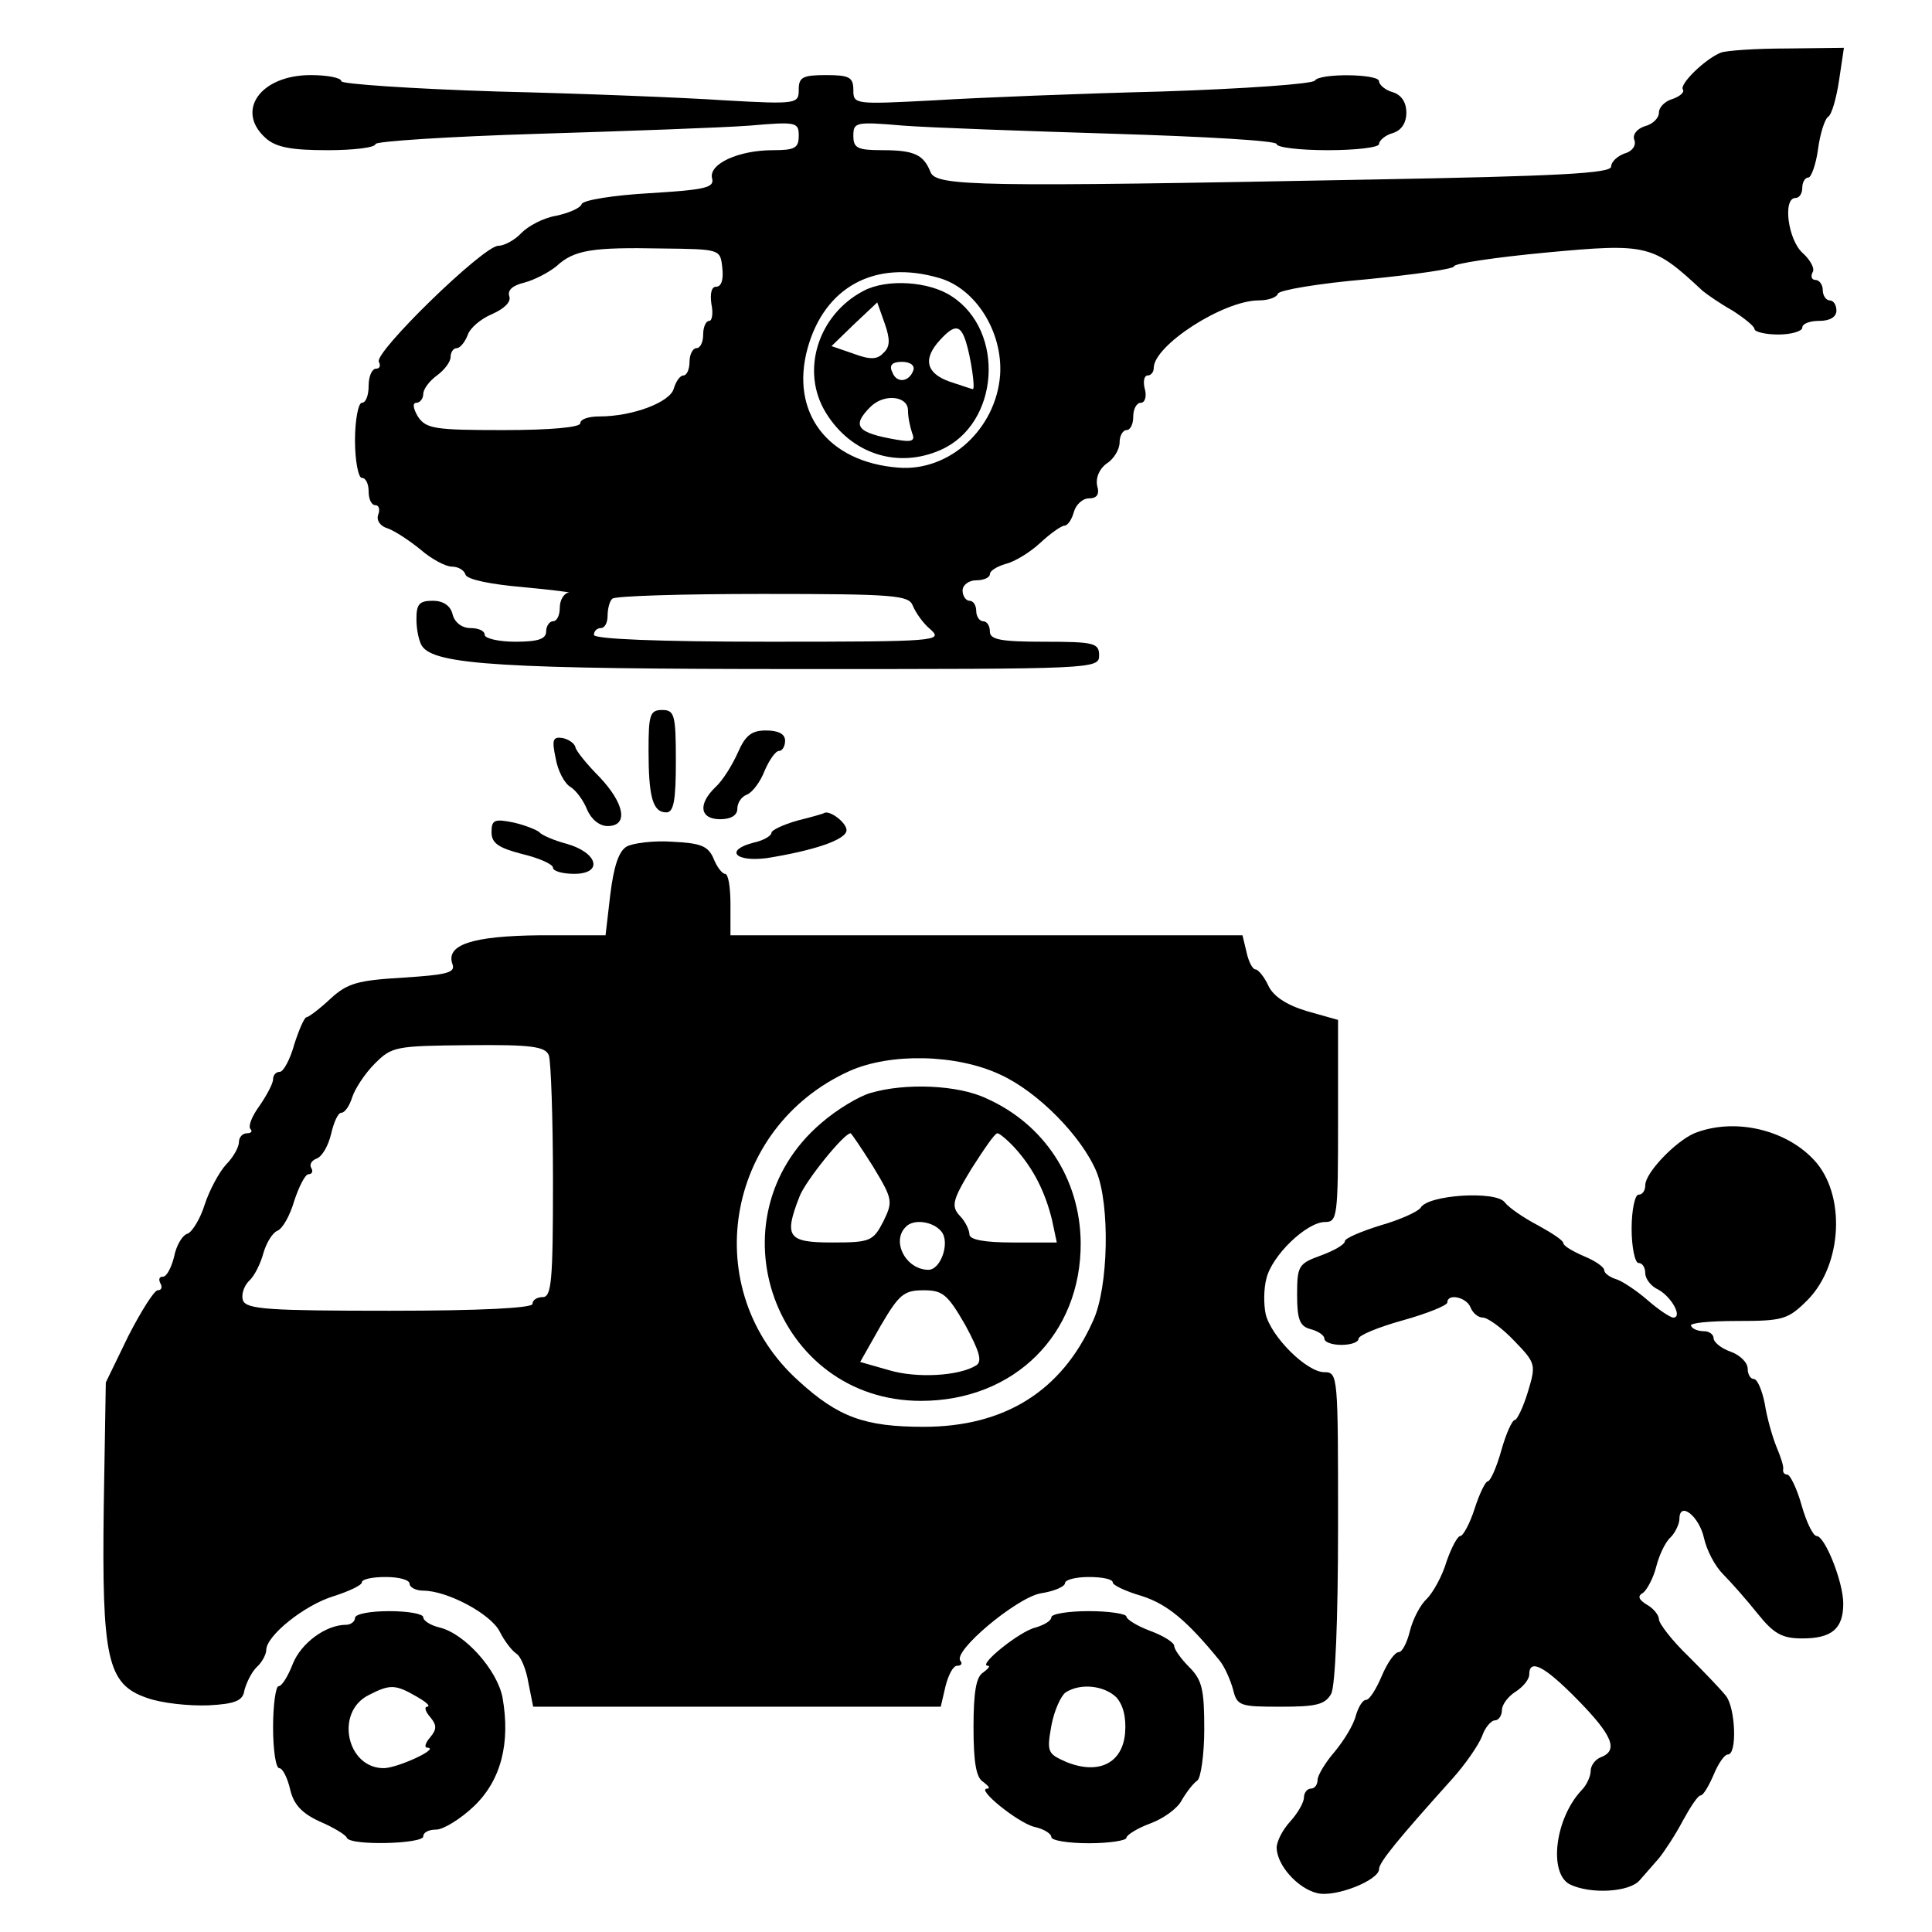 <?xml version="1.0" standalone="no"?>
<!DOCTYPE svg PUBLIC "-//W3C//DTD SVG 20010904//EN"
 "http://www.w3.org/TR/2001/REC-SVG-20010904/DTD/svg10.dtd">
<svg version="1.0" xmlns="http://www.w3.org/2000/svg"
 width="283pt" height="283pt" viewBox="0 0 283 283"
 preserveAspectRatio="xMidYMid meet">

<g transform="translate(0,283) scale(0.1,-0.1)"
fill="#000000" stroke="none">
<path d="M2521 2753 c-23 -9 -61 -46 -56 -54 3 -4 -4 -10 -15 -14 -11 -3 -20
-12 -20 -20 0 -8 -9 -17 -21 -20 -12 -4 -18 -13 -15 -20 3 -8 -3 -17 -15 -20
-10 -4 -19 -12 -19 -19 0 -10 -78 -14 -352 -19 -576 -11 -637 -10 -645 11 -10
25 -23 32 -70 32 -37 0 -43 3 -43 21 0 20 3 21 73 15 39 -3 179 -8 310 -12
130 -4 237 -10 237 -15 0 -5 34 -9 75 -9 41 0 75 4 75 9 0 5 9 13 20 16 13 4
20 15 20 30 0 15 -7 26 -20 30 -11 3 -20 11 -20 16 0 11 -87 12 -94 1 -3 -5
-103 -12 -223 -16 -120 -3 -271 -9 -335 -13 -116 -6 -118 -6 -118 15 0 19 -6
22 -40 22 -34 0 -40 -3 -40 -21 0 -21 -2 -22 -108 -16 -59 4 -209 10 -335 13
-125 4 -227 11 -227 15 0 5 -20 9 -45 9 -74 0 -111 -53 -65 -93 15 -13 38 -17
90 -17 39 0 70 4 70 9 0 4 107 11 238 15 130 4 270 9 310 12 69 6 72 5 72 -15
0 -18 -6 -21 -38 -21 -50 0 -94 -20 -89 -41 4 -14 -10 -17 -92 -22 -52 -3 -97
-10 -99 -16 -2 -6 -19 -13 -37 -17 -19 -3 -41 -15 -51 -25 -9 -10 -25 -19 -34
-19 -22 0 -183 -157 -175 -170 3 -6 1 -10 -4 -10 -6 0 -11 -11 -11 -25 0 -14
-4 -25 -10 -25 -5 0 -10 -25 -10 -55 0 -30 5 -55 10 -55 6 0 10 -9 10 -20 0
-11 4 -20 10 -20 5 0 7 -6 4 -14 -3 -8 3 -17 14 -20 11 -4 32 -18 48 -31 16
-14 37 -25 46 -25 9 0 18 -5 20 -12 3 -7 37 -14 84 -18 43 -4 73 -8 67 -8 -7
-1 -13 -11 -13 -22 0 -11 -4 -20 -10 -20 -5 0 -10 -7 -10 -15 0 -11 -12 -15
-45 -15 -25 0 -45 5 -45 10 0 6 -9 10 -21 10 -12 0 -23 8 -26 20 -3 13 -14 20
-29 20 -20 0 -24 -5 -24 -27 0 -16 4 -33 8 -39 18 -28 120 -34 552 -34 433 0
440 0 440 20 0 18 -7 20 -80 20 -64 0 -80 3 -80 15 0 8 -4 15 -10 15 -5 0 -10
7 -10 15 0 8 -4 15 -10 15 -5 0 -10 7 -10 15 0 8 9 15 20 15 11 0 20 4 20 9 0
5 10 11 23 15 13 3 36 17 51 31 15 14 31 25 35 25 5 0 11 9 14 20 3 11 13 20
22 20 12 0 16 6 12 19 -2 11 3 24 14 32 11 7 19 21 19 31 0 10 5 18 10 18 6 0
10 9 10 20 0 11 5 20 11 20 6 0 9 9 6 20 -3 11 -1 20 4 20 5 0 9 5 9 11 0 33
102 99 154 99 13 0 26 4 28 10 2 5 60 15 131 21 70 7 127 15 127 19 0 4 60 13
134 20 150 14 157 12 230 -56 6 -5 26 -19 44 -29 17 -11 32 -23 32 -27 0 -4
16 -8 35 -8 19 0 35 5 35 10 0 6 11 10 25 10 16 0 25 6 25 15 0 8 -4 15 -10
15 -5 0 -10 7 -10 15 0 8 -5 15 -11 15 -5 0 -7 5 -4 11 4 5 -3 18 -14 28 -22
19 -30 81 -11 81 6 0 10 7 10 15 0 8 4 15 9 15 4 0 11 19 14 41 3 23 10 45 15
48 5 3 12 27 16 54 l7 47 -83 -1 c-46 0 -89 -3 -97 -6z m-1463 -315 c2 -17 -1
-28 -9 -28 -7 0 -9 -10 -7 -25 3 -14 1 -25 -3 -25 -5 0 -9 -9 -9 -20 0 -11 -4
-20 -10 -20 -5 0 -10 -9 -10 -20 0 -11 -4 -20 -9 -20 -5 0 -11 -9 -14 -19 -5
-20 -60 -41 -109 -41 -16 0 -28 -4 -28 -10 0 -6 -44 -10 -113 -10 -101 0 -113
2 -125 20 -7 12 -8 20 -2 20 5 0 10 6 10 13 0 7 9 19 20 27 11 8 20 20 20 27
0 7 4 13 9 13 5 0 12 9 16 19 3 10 19 24 36 31 18 8 28 18 25 26 -3 9 5 16 22
20 15 4 36 15 47 24 26 24 52 28 155 26 85 -1 85 -1 88 -28z m317 -15 c54 -15
94 -79 90 -142 -6 -80 -75 -142 -149 -136 -104 8 -159 81 -133 175 25 90 99
130 192 103z m-38 -480 c4 -10 15 -26 26 -35 19 -17 9 -18 -236 -18 -165 0
-257 4 -257 10 0 6 5 10 10 10 6 0 10 8 10 18 0 10 3 22 7 25 3 4 102 7 220 7
194 0 214 -2 220 -17z"/>
<path d="M1265 2404 c-67 -35 -93 -118 -55 -179 37 -60 105 -82 168 -54 86 38
95 174 16 225 -33 22 -95 26 -129 8z m29 -91 c-9 -10 -20 -10 -44 -1 l-32 11
33 32 34 32 11 -31 c8 -23 8 -34 -2 -43z m121 16 c7 -22 14 -69 10 -69 -1 0
-16 5 -34 11 -34 12 -40 33 -14 61 21 23 30 23 38 -3z m-77 -41 c-6 -18 -25
-20 -31 -3 -5 10 0 15 14 15 12 0 19 -5 17 -12z m-8 -59 c0 -10 3 -24 6 -33 5
-12 0 -14 -23 -10 -58 10 -66 20 -38 48 20 20 55 16 55 -5z"/>
<path d="M950 1731 c0 -68 6 -91 26 -91 11 0 14 18 14 75 0 68 -2 75 -20 75
-18 0 -20 -7 -20 -59z"/>
<path d="M1081 1728 c-8 -18 -22 -41 -33 -51 -26 -25 -23 -47 7 -47 16 0 25 6
25 15 0 9 6 18 14 21 8 3 20 19 26 35 7 16 16 29 21 29 5 0 9 7 9 15 0 10 -10
15 -28 15 -21 0 -30 -7 -41 -32z"/>
<path d="M814 1719 c3 -18 13 -37 22 -42 8 -5 19 -20 24 -33 6 -14 18 -24 30
-24 31 0 25 33 -12 72 -18 18 -34 38 -35 43 -1 6 -10 12 -19 14 -14 2 -16 -2
-10 -30z"/>
<path d="M1168 1628 c-21 -6 -38 -14 -38 -18 0 -4 -11 -11 -25 -14 -44 -11
-29 -29 18 -23 69 11 117 27 117 41 0 11 -25 30 -33 25 -1 -1 -19 -6 -39 -11z"/>
<path d="M720 1611 c0 -16 10 -23 45 -32 25 -6 45 -15 45 -20 0 -5 14 -9 31
-9 43 0 35 31 -11 44 -19 5 -37 13 -40 17 -3 3 -20 10 -37 14 -29 6 -33 4 -33
-14z"/>
<path d="M918 1590 c-12 -7 -19 -30 -24 -70 l-7 -60 -96 0 c-100 -1 -139 -14
-128 -43 4 -12 -10 -15 -72 -19 -67 -4 -82 -8 -107 -31 -16 -15 -32 -27 -35
-27 -3 0 -11 -18 -18 -40 -6 -22 -16 -40 -21 -40 -6 0 -10 -5 -10 -11 0 -6 -9
-23 -20 -39 -11 -15 -17 -30 -13 -34 3 -3 1 -6 -5 -6 -7 0 -12 -6 -12 -13 0
-7 -8 -22 -19 -33 -10 -11 -24 -37 -31 -58 -6 -20 -18 -40 -25 -43 -8 -2 -17
-18 -20 -34 -4 -16 -11 -29 -16 -29 -6 0 -7 -4 -4 -10 3 -5 2 -10 -4 -10 -5 0
-24 -30 -43 -67 l-33 -68 -3 -180 c-3 -225 5 -262 63 -282 22 -8 62 -12 90
-11 40 2 51 7 53 22 3 11 10 26 18 34 8 7 14 19 14 25 0 21 56 66 99 79 22 7
41 16 41 20 0 5 16 8 35 8 19 0 35 -4 35 -10 0 -5 9 -10 20 -10 35 0 99 -34
112 -60 7 -14 18 -28 24 -32 7 -4 15 -24 18 -43 l7 -35 299 0 298 0 7 30 c4
16 11 30 17 30 6 0 8 3 5 7 -13 13 81 92 117 99 20 3 36 10 36 15 0 5 16 9 35
9 19 0 35 -3 35 -8 0 -4 19 -13 43 -20 37 -12 66 -36 114 -95 7 -9 15 -27 19
-41 6 -25 10 -26 70 -26 52 0 65 3 74 19 6 12 10 109 10 245 0 221 0 226 -20
226 -26 0 -78 52 -86 85 -3 14 -3 37 1 52 8 34 59 83 86 83 18 0 19 8 19 148
l0 148 -46 13 c-30 9 -49 22 -56 37 -6 13 -15 24 -19 24 -4 0 -10 11 -13 25
l-6 25 -375 0 -375 0 0 45 c0 25 -3 45 -8 45 -4 0 -12 10 -17 23 -8 18 -19 22
-60 24 -27 2 -58 -2 -67 -7z m-114 -306 c3 -9 6 -92 6 -185 0 -144 -2 -169
-15 -169 -8 0 -15 -4 -15 -10 0 -6 -76 -10 -209 -10 -175 0 -210 2 -215 15 -3
8 1 21 9 29 8 7 17 26 21 41 4 14 13 29 20 32 8 3 19 23 25 44 7 21 16 39 21
39 5 0 7 4 4 9 -3 5 0 11 8 14 8 3 17 19 21 36 4 17 10 31 15 31 5 0 12 10 16
23 4 12 18 34 33 49 25 25 30 26 137 27 93 1 113 -2 118 -15z m661 -28 c55
-25 119 -90 141 -142 20 -48 18 -170 -5 -219 -46 -103 -130 -155 -248 -155
-86 0 -125 14 -183 67 -148 133 -109 371 74 454 60 27 157 25 221 -5z"/>
<path d="M1275 1229 c-17 -5 -49 -24 -72 -44 -164 -140 -68 -407 146 -407 137
0 235 98 234 232 -1 93 -53 173 -138 211 -42 20 -119 23 -170 8z m4 -108 c29
-48 29 -51 15 -80 -15 -29 -19 -31 -75 -31 -65 0 -71 8 -48 67 8 22 65 93 75
93 1 0 16 -22 33 -49z m208 27 c27 -30 44 -64 54 -105 l7 -33 -64 0 c-42 0
-64 4 -64 12 0 6 -6 19 -14 27 -13 14 -11 23 17 69 18 28 34 52 38 52 3 0 15
-10 26 -22z m-108 -122 c13 -16 -1 -56 -19 -56 -33 0 -55 42 -33 63 11 12 40
8 52 -7z m35 -137 c21 -39 25 -53 16 -59 -26 -16 -88 -19 -128 -7 l-42 12 30
53 c27 46 34 52 63 52 28 0 35 -6 61 -51z"/>
<path d="M2482 1170 c-28 -12 -72 -58 -72 -76 0 -8 -4 -14 -10 -14 -5 0 -10
-22 -10 -50 0 -27 5 -50 10 -50 6 0 10 -7 10 -15 0 -8 8 -19 19 -24 20 -11 36
-41 22 -41 -4 0 -21 11 -37 25 -16 14 -37 28 -46 31 -10 3 -18 9 -18 13 0 5
-13 14 -30 21 -16 7 -30 15 -30 19 0 4 -17 15 -37 26 -21 11 -43 26 -49 34
-13 17 -112 11 -123 -8 -4 -6 -31 -18 -59 -26 -29 -9 -52 -19 -52 -23 0 -5
-16 -14 -35 -21 -33 -12 -35 -15 -35 -58 0 -36 4 -46 20 -50 11 -3 20 -9 20
-14 0 -5 11 -9 25 -9 14 0 25 4 25 9 0 5 29 17 65 27 36 10 65 22 65 26 0 14
28 8 34 -7 3 -8 11 -15 18 -15 7 0 28 -15 46 -34 32 -33 32 -35 20 -75 -7 -23
-16 -41 -19 -41 -4 0 -13 -20 -20 -45 -7 -25 -16 -45 -20 -45 -3 0 -12 -18
-19 -40 -7 -22 -17 -40 -21 -40 -4 0 -13 -17 -20 -37 -6 -21 -20 -46 -29 -55
-10 -9 -21 -31 -25 -48 -4 -16 -11 -30 -16 -30 -6 0 -17 -16 -25 -35 -8 -19
-18 -35 -23 -35 -5 0 -11 -10 -15 -23 -3 -13 -17 -36 -31 -53 -14 -16 -25 -35
-25 -41 0 -7 -4 -13 -10 -13 -5 0 -10 -6 -10 -13 0 -7 -9 -23 -20 -35 -11 -12
-20 -29 -20 -39 1 -26 31 -59 59 -66 27 -7 91 19 91 35 0 10 27 43 107 132 19
21 39 50 44 63 4 12 13 23 19 23 5 0 10 7 10 15 0 8 9 20 20 27 11 7 20 18 20
25 0 24 22 13 71 -37 51 -52 60 -74 34 -84 -8 -3 -15 -12 -15 -20 0 -8 -6 -21
-13 -28 -39 -41 -49 -121 -18 -138 30 -15 88 -12 103 6 7 8 20 23 28 32 8 10
24 34 35 55 11 20 22 37 26 37 4 0 12 14 19 30 7 17 16 30 21 30 14 0 11 69
-3 86 -7 9 -32 35 -55 58 -24 23 -43 48 -43 54 0 6 -8 16 -17 21 -13 8 -15 13
-6 18 6 5 15 22 19 38 4 16 13 36 21 43 7 7 13 20 13 27 0 27 29 4 36 -28 4
-18 16 -41 28 -53 11 -11 34 -37 50 -57 24 -30 36 -37 66 -37 43 0 60 14 60
51 0 32 -27 99 -39 99 -5 0 -15 20 -22 45 -7 25 -17 45 -21 45 -4 0 -7 3 -6 8
1 4 -4 19 -10 33 -6 15 -14 43 -17 63 -4 20 -11 36 -16 36 -5 0 -9 7 -9 15 0
9 -11 20 -25 25 -14 5 -25 14 -25 20 0 5 -6 10 -14 10 -8 0 -17 3 -19 8 -3 4
27 7 67 7 68 0 75 2 104 31 51 52 56 155 9 205 -42 45 -117 62 -175 39z"/>
<path d="M520 460 c0 -5 -6 -10 -13 -10 -30 0 -66 -27 -78 -57 -7 -18 -16 -33
-21 -33 -4 0 -8 -27 -8 -60 0 -33 4 -60 9 -60 5 0 12 -14 16 -31 5 -22 17 -35
43 -47 21 -9 39 -20 40 -24 5 -12 112 -9 112 2 0 6 8 10 19 10 10 0 35 15 55
34 40 38 54 93 42 160 -8 40 -55 93 -92 102 -13 3 -24 10 -24 15 0 5 -22 9
-50 9 -27 0 -50 -4 -50 -10z m90 -115 c14 -8 21 -14 16 -15 -5 0 -3 -7 4 -15
10 -12 10 -18 0 -30 -7 -8 -9 -15 -4 -15 19 -1 -42 -29 -63 -30 -55 -1 -73 82
-23 107 31 16 39 16 70 -2z"/>
<path d="M1540 461 c0 -5 -10 -11 -23 -15 -23 -5 -86 -56 -70 -56 4 0 1 -4 -7
-10 -10 -6 -14 -28 -14 -80 0 -52 4 -74 14 -80 8 -6 11 -10 6 -10 -17 0 45
-50 69 -56 14 -3 25 -10 25 -15 0 -5 25 -9 55 -9 30 0 55 4 55 8 0 4 16 14 35
21 19 7 40 22 46 34 7 12 17 25 23 29 5 4 10 38 10 75 0 58 -3 72 -22 91 -12
12 -22 26 -22 31 0 5 -16 15 -35 22 -19 7 -35 17 -35 21 0 4 -25 8 -55 8 -30
0 -55 -4 -55 -9z m95 -117 c10 -11 15 -29 13 -53 -4 -44 -39 -61 -86 -42 -27
12 -29 14 -22 53 4 22 14 44 21 49 22 14 56 10 74 -7z"/>
</g>
</svg>
